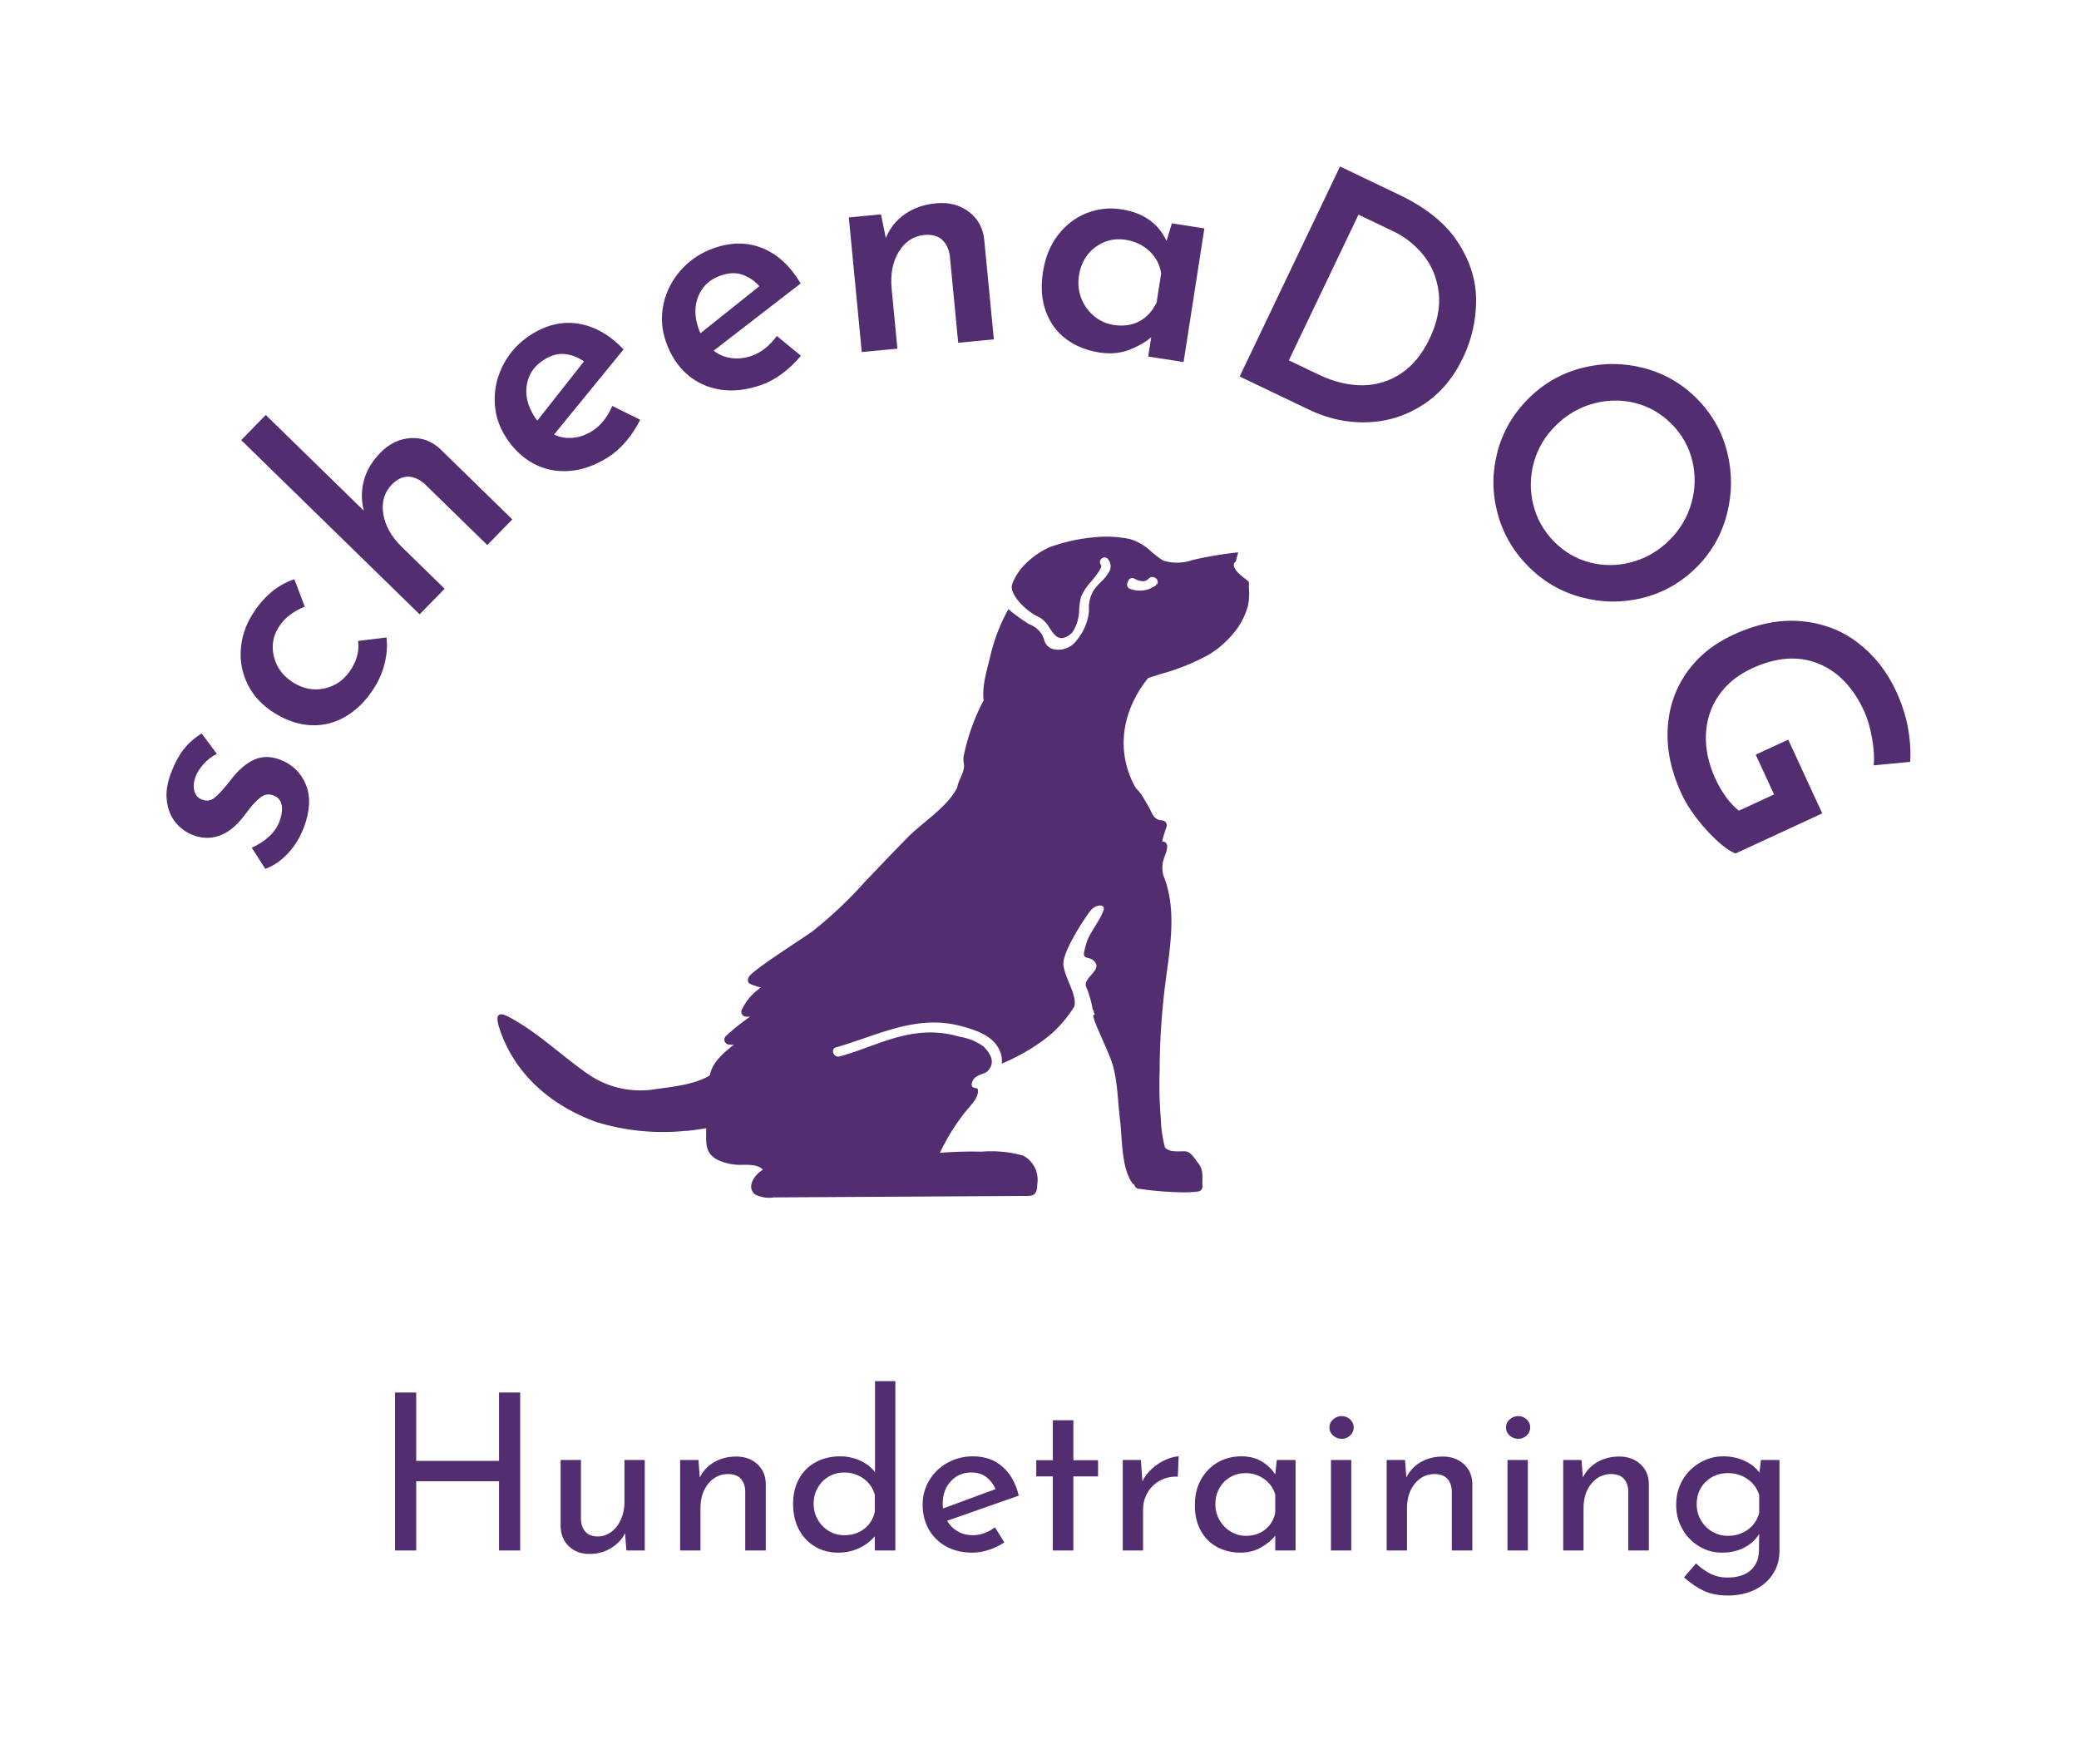 <svg xmlns="http://www.w3.org/2000/svg" id="SvgjsSvg647928" width="4096" height="3474.484" version="1.1" xmlns:xlink="http://www.w3.org/1999/xlink" xmlns:svgjs="http://svgjs.com/svgjs"><defs id="SvgjsDefs647929"></defs><g id="SvgjsG647930" transform="translate(328, 328) scale(34.4)" opacity="1"><defs id="SvgjsDefs160974"></defs><g id="SvgjsG160975" transform="scale(0.243)" opacity="1"><g id="SvgjsG160976" class="W7uBQAWJa" transform="translate(55.051, 53.114) scale(2.303)" light-content="false" non-strokable="false" fill="#522e70"><path d="M85.35 17.88a.42.42 0 0 1 .19-.53c.07-.32.16-.62.23-.93a39.37 39.37 0 0 0-4.07.65l-.59.13a4.78 4.78 0 0 1-3 .07 10.41 10.41 0 0 1-1.25-.94 5.26 5.26 0 0 0-2.17-1.27 12 12 0 0 0-3.84-.16 17.6 17.6 0 0 0-4.39 1 8.4 8.4 0 0 0-2.91 2.19 6.3 6.3 0 0 0-.86 1.46l-.09.31c-.08 1.11 1.63 2.59 2.41 3l.5.25a3 3 0 0 1 .93 1c.54.82.92 1.29 1.64 1a1.84 1.84 0 0 0 .73-.51 4.3 4.3 0 0 0 .69-2.44 9.2 9.2 0 0 1 .18-1.16 5.44 5.44 0 0 1 1.05-1.59c.48-.59 1.2-1.48 1-1.71a.46.46 0 0 1 0-.58.49.49 0 0 1 .39-.18.44.44 0 0 1 .34.19 1.13 1.13 0 0 1 0 1.44 3.06 3.06 0 0 1-.34.47c-.14.16-.29.32-.45.47s-.3.3-.43.46a3 3 0 0 0-.23.31 3.31 3.31 0 0 0-.51 1.9v.31a5.48 5.48 0 0 1-1.23 2.9 2.32 2.32 0 0 1-2.36.95 1.29 1.29 0 0 1-1-1 3.19 3.19 0 0 0-.21-.5 2.68 2.68 0 0 0-1.32-1.07 15.64 15.64 0 0 1-2.12-1.54 18.39 18.39 0 0 0-1.81 4.62c-.32 1.43-.94 3.23-.72 4.73a.45.45 0 0 0-.06.08 21.61 21.61 0 0 0-2 5.66c-.07.49.14.92 0 1.33-.17.71-.54 1.15-.65 1.84C56 42.51 53.51 44 51.9 45.64s-2.9 3-4.34 4.51a43.31 43.31 0 0 1-5.29 5c-.94.71-5.84 3.78-6.53 4.65-.17.22-.23.64.1.79a6.55 6.55 0 0 0 1.1.36 5.52 5.52 0 0 0-2 2.36.51.51 0 0 0 .48.63h.39a25.22 25.22 0 0 0-2.49 2 .51.51 0 0 0 .35.85 3.11 3.11 0 0 0 .5 0c-1 .82-2.22 1.77-2.47 3.16-1.58.94-3.82 1.16-5.61 1.41a9.42 9.42 0 0 1-7-1.65c-2.62-1.84-5-4.16-7.87-5.7-.81-.44-1.6-.65-1.09 1 1.52 4.8 5.37 8.06 10 9.72a23.2 23.2 0 0 0 9 .9c.38 0 1.43-.15 2.2-.28a.49.49 0 0 0 0 .11c0 1.39-.17 2.48 1.24 3.16a5.41 5.41 0 0 0 2.18.48c.65 0 1.87-.1 2.38.5-.89.51-1.72 1.81-.79 2.53a3.17 3.17 0 0 0 1.92.3L64 82.28a.5.5 0 0 0 .21 0c.69 0 1-.25 1-1.18a2.81 2.81 0 0 0-1.44-2.95 12.25 12.25 0 0 0-4.27-.4 39.3 39.3 0 0 0-4.25.12 21.8 21.8 0 0 1 2.62-4.22c.45-.56 1.48-1.51 1.24-2.33 0-.15-.95.08-.48-.87.22-.46.81-.57 1.34-.81 1.14-.94.39-2-.25-2.65a5.68 5.68 0 0 0-2.45-1 10.58 10.58 0 0 0-4.46-.34C50.09 66 47.61 67.29 45 68c-.61.18-1-.74-.39-.92 4.41-1.27 8.3-3.46 13-2.13 1.52.43 3.2 1 3.81 2.59a2.47 2.47 0 0 1 .16 1.2 21.37 21.37 0 0 0 3.1-1.61 17 17 0 0 0 1.93-1.4A12.27 12.27 0 0 0 68 64.29a14 14 0 0 0 1-1.38c.32-1.14-.94-2.88-1.11-4.24s2.35-5.06 2.74-5.55c.59-.75 1.58-.71 1.37-.1-.38 1.09-1.19 2-1.66 3.09a10.2 10.2 0 0 0-.36 1.35c0 .72.72.2 1.21 1s-1.44 1.64-.94 2.49a11.35 11.35 0 0 1 .6 2.05c0 .14.1.27.14.41l.11.34H71c-.37 0 1.29 3.27 1.8 4.72.64 1.81.64 4.11.88 6s.11 4.88 1.26 6.5a.5.5 0 0 0 .2.16.55.55 0 0 0 .58.43 33.92 33.92 0 0 0 4.34.35 12.09 12.09 0 0 0 1.56-.08.51.51 0 0 0 .5-.5c-.05-.91.16-1.7-.45-2.42-.36-.44-.72-1.15-1.29-1.19s-1.51.13-2-.31l-.09-.06a13 13 0 0 1-.43-2.92 41.54 41.54 0 0 1-.12-5 70.91 70.91 0 0 1 .47-8c.45-4 1.45-8.17-.11-12-.32-1.53.37-1.91.41-2.94a.5.5 0 0 0-.37-.48L78 46a12.47 12.47 0 0 1 .45-1.52.51.51 0 0 0-.48-.63c-.9-.06-1-.79-1.31-1.31-.06-.11-.62-1.07-.72-1.22-.54-.81-.57-.52-1-1.46-1.69-3.62-.86-7.48 1.61-10.57l1.22-.4a22.52 22.52 0 0 0 5-2 10.07 10.07 0 0 0 2.53-2.19 7.41 7.41 0 0 0 1.46-2.77 5.63 5.63 0 0 0 .11-1.82v-.66l-.12-.12c-.48-.4-1.19-.84-1.4-1.45zm-7.89 1.82h-.05a.63.63 0 0 1-.09.13A1.7 1.7 0 0 1 77 20a1.94 1.94 0 0 1-.29.15 2.76 2.76 0 0 1-2 0 .43.43 0 0 1-.28-.27.51.51 0 0 1 .06-.43.48.48 0 0 1 .11-.24.44.44 0 0 1 .56-.1 2 2 0 0 0 .92.27.91.91 0 0 0 .54-.27.49.49 0 0 1 .67-.07.45.45 0 0 1 .17.66z"></path></g><g id="SvgjsG160977" class="text" transform="translate(196.251, 41.43) scale(1 1)" light-content="false" fill="#522e70"><path d="M-167.57 120.38C-165.97 118.65 -164.74 116.63 -163.87 114.33C-162.4 110.43 -162.24 107.07 -163.4 104.24C-164.56 101.41 -166.6 99.44 -169.51 98.34C-171.67 97.53 -173.67 97.52 -175.51 98.33C-177.34 99.14 -179.08 100.58 -180.72 102.65C-180.9 102.85 -181.26 103.3 -181.8 104.01C-183.12 105.66 -184.21 106.8 -185.07 107.45C-185.93 108.09 -186.89 108.18 -187.96 107.73C-188.85 107.39 -189.43 106.71 -189.69 105.7C-189.95 104.69 -189.85 103.57 -189.39 102.35C-189.02 101.36 -188.37 100.36 -187.45 99.34C-186.52 98.32 -185.5 97.54 -184.38 96.99L-187.96 92.18C-189.64 93.21 -191.05 94.46 -192.2 95.93C-193.35 97.41 -194.35 99.27 -195.2 101.53C-196.1 103.92 -196.43 106.12 -196.16 108.13C-195.9 110.13 -195.21 111.82 -194.09 113.18C-192.96 114.55 -191.58 115.54 -189.93 116.16C-187.87 116.94 -185.83 116.99 -183.82 116.29C-181.82 115.6 -179.93 114.12 -178.15 111.83C-177.93 111.54 -177.43 110.88 -176.64 109.87C-175.85 108.85 -175 107.98 -174.08 107.25C-173.16 106.52 -172.14 106.37 -171.01 106.8C-169.93 107.21 -169.29 107.97 -169.1 109.09C-168.91 110.21 -169.07 111.48 -169.61 112.89C-170.58 115.47 -172.76 117.55 -176.15 119.11L-172.96 124.1C-170.96 123.36 -169.16 122.12 -167.57 120.38Z M-144.76 75.39C-144.28 73.31 -144.15 71.36 -144.4 69.56L-151.1 70.38C-150.8 72.58 -151.31 74.74 -152.62 76.88C-154.15 79.36 -156.21 80.91 -158.8 81.53C-161.39 82.14 -163.89 81.72 -166.28 80.24C-168.68 78.77 -170.21 76.78 -170.88 74.27C-171.55 71.76 -171.21 69.42 -169.87 67.24C-169.11 66 -168.17 64.97 -167.05 64.16C-165.92 63.34 -164.79 62.73 -163.65 62.31L-166.12 55.83C-170.15 57.19 -173.47 60.01 -176.11 64.29C-177.66 66.81 -178.54 69.53 -178.74 72.44C-178.94 75.36 -178.37 78.14 -177.02 80.8C-175.68 83.45 -173.57 85.66 -170.71 87.43C-167.8 89.22 -164.88 90.16 -161.96 90.25C-159.03 90.34 -156.29 89.59 -153.73 88.01C-151.16 86.44 -148.96 84.15 -147.12 81.16C-146.04 79.4 -145.25 77.48 -144.76 75.39Z M-138.73 22.58C-141.39 22.75 -143.76 23.9 -145.83 26.02C-147.83 28.07 -149.14 30.29 -149.75 32.67C-150.36 35.06 -150.35 37.41 -149.72 39.71L-172.85 17.12L-178.64 23.05L-136.59 64.11L-130.69 58.08L-140.83 48.18C-143.27 45.79 -144.71 43.21 -145.15 40.43C-145.6 37.64 -144.9 35.32 -143.08 33.45C-141.82 32.22 -140.53 31.63 -139.24 31.67C-137.94 31.71 -136.66 32.27 -135.41 33.36L-120.64 47.78L-114.74 41.74L-131.67 25.21C-133.72 23.28 -136.07 22.41 -138.73 22.58Z M-91.18 15C-92.34 17.68 -93.92 19.65 -95.91 20.91C-97.36 21.82 -98.87 22.35 -100.43 22.5C-102 22.65 -103.49 22.4 -104.91 21.75L-88.52 1.67C-91.78 -1.74 -95.3 -3.75 -99.08 -4.38C-102.85 -5 -106.57 -4.17 -110.22 -1.87C-112.99 -0.13 -115.13 2.12 -116.66 4.89C-118.18 7.65 -118.93 10.57 -118.9 13.64C-118.87 16.7 -118.03 19.56 -116.37 22.19C-114.61 25 -112.44 27.11 -109.87 28.52C-107.29 29.92 -104.48 30.53 -101.43 30.33C-98.38 30.14 -95.3 29.06 -92.19 27.11C-90.66 26.15 -89.24 24.88 -87.91 23.31C-86.59 21.74 -85.48 20.05 -84.6 18.25ZM-111.31 9.93C-110.87 7.46 -109.53 5.52 -107.27 4.11C-105.57 3.04 -103.92 2.59 -102.32 2.78C-100.72 2.96 -99.23 3.54 -97.85 4.51L-108.85 18.45C-109.05 18.22 -109.3 17.87 -109.6 17.4C-111.17 14.89 -111.74 12.4 -111.31 9.93Z M-52.39 -1.49C-54.13 0.86 -56.11 2.43 -58.35 3.2C-59.96 3.75 -61.55 3.93 -63.11 3.72C-64.67 3.52 -66.06 2.93 -67.29 1.98L-46.78 -13.87C-49.19 -17.93 -52.16 -20.69 -55.69 -22.15C-59.23 -23.61 -63.04 -23.64 -67.12 -22.23C-70.21 -21.17 -72.81 -19.46 -74.92 -17.11C-77.03 -14.76 -78.42 -12.09 -79.09 -9.1C-79.75 -6.1 -79.58 -3.13 -78.56 -0.19C-77.48 2.94 -75.85 5.49 -73.66 7.44C-71.47 9.4 -68.87 10.63 -65.85 11.13C-62.84 11.63 -59.6 11.28 -56.13 10.08C-54.42 9.49 -52.74 8.58 -51.09 7.35C-49.45 6.12 -47.99 4.72 -46.72 3.17ZM-70.85 -10.98C-69.87 -13.29 -68.11 -14.88 -65.6 -15.74C-63.7 -16.4 -61.99 -16.46 -60.48 -15.92C-58.96 -15.38 -57.64 -14.48 -56.52 -13.22L-70.39 -2.14C-70.53 -2.4 -70.7 -2.8 -70.88 -3.32C-71.84 -6.12 -71.83 -8.68 -70.85 -10.98Z M-7.21 -30.81C-9.36 -32.4 -11.91 -33.05 -14.86 -32.76C-17.71 -32.49 -20.16 -31.64 -22.22 -30.2C-24.28 -28.77 -25.77 -26.89 -26.71 -24.58L-27.85 -30.15L-35.43 -29.42L-32.38 2.3L-23.98 1.5L-25.33 -12.6C-25.67 -16.05 -25.1 -18.97 -23.64 -21.36C-22.18 -23.75 -20.15 -25.06 -17.55 -25.31C-15.79 -25.43 -14.43 -25.06 -13.47 -24.19C-12.5 -23.33 -11.89 -22.07 -11.63 -20.43L-9.65 0.12L-1.25 -0.69L-3.52 -24.24C-3.84 -27.04 -5.07 -29.23 -7.21 -30.81Z M48.37 -26.84L40.71 -28.04L39.45 -23.88C37.51 -28.05 33.98 -30.53 28.86 -31.33C25.99 -31.78 23.23 -31.48 20.61 -30.44C17.98 -29.4 15.74 -27.69 13.9 -25.31C12.05 -22.93 10.86 -20.02 10.33 -16.6C9.78 -13.07 10.01 -9.96 11.01 -7.26C12.01 -4.57 13.61 -2.4 15.79 -0.76C17.98 0.87 20.59 1.93 23.61 2.4C26.2 2.8 28.54 2.59 30.65 1.78C32.76 0.96 34.49 -0.03 35.84 -1.19L35.13 3.35L43.47 4.65ZM33.03 -4.94C31.29 -4.02 29.27 -3.74 26.99 -4.09C25.25 -4.36 23.71 -5.06 22.36 -6.18C21.01 -7.31 20.01 -8.71 19.35 -10.39C18.7 -12.07 18.52 -13.85 18.81 -15.73C19.26 -18.61 20.55 -20.84 22.67 -22.42C24.8 -23.99 27.18 -24.57 29.81 -24.16C32.04 -23.82 33.92 -22.91 35.45 -21.46C36.98 -20 37.89 -18.26 38.18 -16.23L37.11 -9.38C36.14 -7.34 34.78 -5.87 33.03 -4.94Z M80.34 -41.43L56.69 8.06L73.14 15.93C77.58 18.05 82.15 19.02 86.86 18.85C91.56 18.68 95.91 17.3 99.89 14.73C103.88 12.15 107.02 8.46 109.32 3.66C111.4 -0.69 112.43 -5.24 112.41 -9.98C112.4 -14.72 110.95 -19.28 108.06 -23.67C105.17 -28.06 100.63 -31.73 94.42 -34.7ZM75.35 7.63L68.28 4.25L84.69 -30.08L92.98 -26.12C95.7 -24.82 98.05 -22.94 100.03 -20.49C102 -18.05 103.19 -15.12 103.6 -11.73C104.01 -8.33 103.28 -4.68 101.42 -0.79C99.71 2.79 97.48 5.5 94.74 7.34C92 9.17 88.96 10.1 85.64 10.13C82.31 10.15 78.88 9.32 75.35 7.63Z M137.46 6.02C132.64 7.24 128.44 9.62 124.86 13.15C121.21 16.74 118.75 20.94 117.47 25.72C116.19 30.51 116.17 35.3 117.42 40.11C118.66 44.91 121.07 49.12 124.63 52.73C128.15 56.31 132.33 58.76 137.15 60.07C141.97 61.38 146.79 61.44 151.61 60.25C156.44 59.06 160.65 56.69 164.27 53.12C167.81 49.63 170.22 45.46 171.5 40.6C172.77 35.74 172.82 30.89 171.63 26.03C170.44 21.17 168.08 16.96 164.55 13.38C160.99 9.77 156.79 7.33 151.95 6.07C147.11 4.81 142.28 4.79 137.46 6.02ZM126.03 28.29C126.94 24.99 128.67 22.09 131.21 19.59C133.75 17.08 136.68 15.37 140.01 14.45C143.33 13.54 146.64 13.49 149.92 14.31C153.2 15.14 156.07 16.8 158.54 19.3C160.97 21.77 162.59 24.66 163.38 27.97C164.17 31.28 164.1 34.6 163.15 37.93C162.2 41.26 160.46 44.18 157.92 46.68C155.38 49.19 152.45 50.89 149.14 51.79C145.83 52.69 142.56 52.73 139.31 51.91C136.07 51.08 133.23 49.44 130.8 46.97C128.33 44.47 126.69 41.55 125.88 38.22C125.07 34.9 125.12 31.58 126.03 28.29Z M166.72 114.95C169.36 117.85 171.64 119.69 173.55 120.47L194 111.02L185.98 93.64L178.31 97.18L182.64 106.55L174.37 110.38C173.36 109.63 172.37 108.59 171.39 107.27C170.42 105.95 169.57 104.49 168.83 102.89C167.19 99.33 166.44 95.85 166.58 92.44C166.72 89.03 167.72 85.96 169.59 83.24C171.46 80.52 174.09 78.39 177.46 76.83C183.12 74.22 188.28 73.83 192.94 75.66C197.6 77.49 201.25 81.25 203.88 86.95C204.66 88.64 205.28 90.75 205.73 93.28C206.18 95.81 206.31 97.95 206.12 99.7L214.71 98.88C214.89 96.42 214.72 93.74 214.2 90.86C213.67 87.98 212.74 85.1 211.41 82.23C209.26 77.58 206.26 73.78 202.41 70.82C198.56 67.87 194.09 66.17 189.02 65.72C183.94 65.27 178.6 66.34 172.99 68.94C168.34 71.08 164.67 74.08 161.99 77.92C159.31 81.76 157.83 86.14 157.57 91.08C157.3 96.02 158.38 101.11 160.8 106.35C162.11 109.18 164.08 112.04 166.72 114.95Z"></path></g><g id="SvgjsG160978" class="text" transform="translate(216.425, 326.158) scale(1)" light-content="false" fill="#522e70"><path d="M-133.06 0L-133.06 -37.23L-138.05 -37.23L-138.05 -21.11L-157.57 -21.11L-157.57 -37.23L-162.56 -37.23L-162.56 0L-157.57 0L-157.57 -16.32L-138.05 -16.32L-138.05 0Z M-103.7 -21.32L-108.49 -21.32L-108.49 -11.38C-108.49 -9.87 -108.78 -8.5 -109.34 -7.26C-109.91 -6.02 -110.67 -5.05 -111.63 -4.35C-112.6 -3.65 -113.66 -3.3 -114.83 -3.3C-116.1 -3.33 -117.05 -3.7 -117.68 -4.4C-118.32 -5.11 -118.67 -6.06 -118.74 -7.26L-118.74 -21.32L-123.53 -21.32L-123.53 -5.56C-123.46 -3.67 -122.8 -2.14 -121.55 -0.95C-120.29 0.23 -118.69 0.82 -116.73 0.82C-114.88 0.82 -113.2 0.37 -111.69 -0.54C-110.18 -1.45 -109.06 -2.63 -108.34 -4.07L-108.03 0L-103.7 0Z M-77.19 -20.37C-78.49 -21.55 -80.14 -22.14 -82.13 -22.14C-84.09 -22.14 -85.82 -21.7 -87.33 -20.83C-88.84 -19.95 -89.97 -18.74 -90.73 -17.2L-91.04 -21.32L-95.36 -21.32L-95.36 0L-90.57 0L-90.57 -9.99C-90.57 -12.32 -89.96 -14.25 -88.72 -15.76C-87.48 -17.27 -85.92 -18.02 -84.03 -18.02C-82.73 -17.99 -81.75 -17.63 -81.1 -16.94C-80.45 -16.25 -80.09 -15.31 -80.02 -14.11L-80.02 0L-75.18 0L-75.18 -15.76C-75.21 -17.64 -75.88 -19.18 -77.19 -20.37Z M-44.64 -39.91L-49.43 -39.91L-49.43 -18.43C-50.29 -19.6 -51.47 -20.52 -52.96 -21.19C-54.45 -21.86 -56.01 -22.19 -57.62 -22.19C-59.75 -22.19 -61.65 -21.75 -63.34 -20.85C-65.02 -19.96 -66.34 -18.67 -67.3 -16.97C-68.26 -15.27 -68.74 -13.27 -68.74 -10.97C-68.74 -8.7 -68.29 -6.7 -67.38 -4.97C-66.47 -3.24 -65.21 -1.89 -63.59 -0.93C-61.98 0.03 -60.18 0.51 -58.19 0.51C-56.4 0.51 -54.76 0.17 -53.27 -0.51C-51.78 -1.2 -50.51 -2.15 -49.48 -3.35L-49.48 0L-44.64 0ZM-51.98 -5.1C-53.27 -4.1 -54.84 -3.6 -56.69 -3.6C-58 -3.6 -59.2 -3.93 -60.3 -4.58C-61.4 -5.24 -62.27 -6.13 -62.92 -7.26C-63.58 -8.39 -63.9 -9.65 -63.9 -11.02C-63.9 -12.43 -63.58 -13.69 -62.92 -14.8C-62.27 -15.92 -61.4 -16.79 -60.3 -17.43C-59.2 -18.07 -58 -18.38 -56.69 -18.38C-54.98 -18.38 -53.45 -17.89 -52.11 -16.92C-50.77 -15.94 -49.9 -14.68 -49.48 -13.13L-49.48 -9.11C-49.86 -7.43 -50.69 -6.09 -51.98 -5.1Z M-21.16 -5.46C-22.85 -4.22 -24.58 -3.6 -26.36 -3.6C-27.7 -3.6 -28.9 -3.9 -29.94 -4.51C-30.99 -5.11 -31.82 -5.94 -32.44 -7L-15.55 -12.92C-16.24 -15.84 -17.52 -18.12 -19.39 -19.75C-21.26 -21.38 -23.58 -22.19 -26.36 -22.19C-28.53 -22.19 -30.52 -21.69 -32.34 -20.67C-34.16 -19.66 -35.59 -18.29 -36.64 -16.55C-37.68 -14.82 -38.21 -12.91 -38.21 -10.81C-38.21 -8.65 -37.73 -6.71 -36.77 -4.99C-35.8 -3.28 -34.44 -1.93 -32.67 -0.95C-30.9 0.03 -28.84 0.51 -26.47 0.51C-25.23 0.51 -23.95 0.3 -22.63 -0.13C-21.31 -0.56 -20.08 -1.15 -18.95 -1.91ZM-31.56 -16.32C-30.29 -17.7 -28.68 -18.38 -26.72 -18.38C-25.32 -18.38 -24.14 -18.02 -23.2 -17.3C-22.25 -16.58 -21.52 -15.64 -21.01 -14.47L-33.42 -9.89C-33.45 -10.16 -33.47 -10.56 -33.47 -11.07C-33.47 -13.2 -32.83 -14.95 -31.56 -16.32Z M-2.68 -30.69L-7.52 -30.69L-7.52 -21.27L-11.43 -21.27L-11.43 -17.46L-7.52 -17.46L-7.52 0L-2.68 0L-2.68 -17.46L3.14 -17.46L3.14 -21.27L-2.68 -21.27Z M15.94 -19.36C14.92 -18.47 14.14 -17.44 13.59 -16.27L13.23 -21.32L8.96 -21.32L8.96 0L13.75 0L13.75 -9.73C13.75 -11.11 14.1 -12.4 14.8 -13.62C15.51 -14.84 16.49 -15.79 17.74 -16.48C18.99 -17.16 20.39 -17.47 21.94 -17.4L22.14 -22.19C21.28 -22.16 20.29 -21.9 19.15 -21.42C18.02 -20.94 16.95 -20.25 15.94 -19.36Z M49.69 -21.32L45.26 -21.32L44.9 -17.92C44.08 -19.19 43 -20.22 41.66 -21.01C40.32 -21.8 38.74 -22.19 36.92 -22.19C34.89 -22.19 33.05 -21.72 31.38 -20.78C29.72 -19.83 28.4 -18.49 27.42 -16.76C26.44 -15.03 25.95 -12.99 25.95 -10.66C25.95 -8.32 26.42 -6.32 27.37 -4.63C28.31 -2.95 29.6 -1.67 31.23 -0.8C32.86 0.08 34.69 0.51 36.71 0.51C38.53 0.51 40.16 0.09 41.61 -0.75C43.05 -1.59 44.15 -2.51 44.9 -3.5L44.9 0L49.69 0ZM42.51 -4.92C41.25 -3.94 39.75 -3.45 38 -3.45C36.7 -3.45 35.5 -3.78 34.4 -4.45C33.3 -5.12 32.42 -6.02 31.77 -7.16C31.12 -8.29 30.79 -9.54 30.79 -10.92C30.79 -12.32 31.11 -13.59 31.74 -14.7C32.38 -15.82 33.24 -16.68 34.32 -17.3C35.4 -17.92 36.58 -18.23 37.85 -18.23C39.53 -18.23 41.02 -17.76 42.33 -16.81C43.63 -15.87 44.49 -14.64 44.9 -13.13L44.9 -8.91C44.56 -7.23 43.76 -5.9 42.51 -4.92Z M62.82 -21.32L58.03 -21.32L58.03 0L62.82 0ZM58.55 -30.9C57.96 -30.38 57.67 -29.75 57.67 -28.99C57.67 -28.23 57.96 -27.6 58.55 -27.08C59.13 -26.57 59.8 -26.31 60.55 -26.31C61.31 -26.31 61.97 -26.57 62.54 -27.08C63.1 -27.6 63.39 -28.23 63.39 -28.99C63.39 -29.75 63.1 -30.38 62.54 -30.9C61.97 -31.41 61.31 -31.67 60.55 -31.67C59.8 -31.67 59.13 -31.41 58.55 -30.9Z M89.34 -20.37C88.03 -21.55 86.39 -22.14 84.4 -22.14C82.44 -22.14 80.7 -21.7 79.19 -20.83C77.68 -19.95 76.55 -18.74 75.8 -17.2L75.49 -21.32L71.16 -21.32L71.16 0L75.95 0L75.95 -9.99C75.95 -12.32 76.57 -14.25 77.8 -15.76C79.04 -17.27 80.6 -18.02 82.49 -18.02C83.79 -17.99 84.77 -17.63 85.43 -16.94C86.08 -16.25 86.44 -15.31 86.51 -14.11L86.51 0L91.35 0L91.35 -15.76C91.31 -17.64 90.64 -19.18 89.34 -20.37Z M104.43 -21.32L99.64 -21.32L99.64 0L104.43 0ZM100.15 -30.9C99.57 -30.38 99.28 -29.75 99.28 -28.99C99.28 -28.23 99.57 -27.6 100.15 -27.08C100.74 -26.57 101.4 -26.31 102.16 -26.31C102.92 -26.31 103.58 -26.57 104.14 -27.08C104.71 -27.6 104.99 -28.23 104.99 -28.99C104.99 -29.75 104.71 -30.38 104.14 -30.9C103.58 -31.41 102.92 -31.67 102.16 -31.67C101.4 -31.67 100.74 -31.41 100.15 -30.9Z M130.94 -20.37C129.64 -21.55 127.99 -22.14 126 -22.14C124.04 -22.14 122.31 -21.7 120.8 -20.83C119.29 -19.95 118.16 -18.74 117.4 -17.2L117.09 -21.32L112.77 -21.32L112.77 0L117.56 0L117.56 -9.99C117.56 -12.32 118.17 -14.25 119.41 -15.76C120.65 -17.27 122.21 -18.02 124.1 -18.02C125.4 -17.99 126.38 -17.63 127.03 -16.94C127.68 -16.25 128.04 -15.31 128.11 -14.11L128.11 0L132.95 0L132.95 -15.76C132.92 -17.64 132.25 -19.18 130.94 -20.37Z M163.74 -21.32L159.37 -21.32L159.01 -18.33C158.25 -19.46 157.1 -20.39 155.56 -21.11C154.01 -21.83 152.33 -22.19 150.51 -22.19C148.55 -22.19 146.72 -21.7 145 -20.7C143.28 -19.7 141.92 -18.34 140.91 -16.61C139.89 -14.87 139.39 -12.92 139.39 -10.76C139.39 -8.67 139.88 -6.76 140.86 -5.05C141.83 -3.33 143.15 -1.97 144.8 -0.98C146.44 0.02 148.25 0.51 150.2 0.51C152.19 0.51 153.95 0.11 155.48 -0.7C157.01 -1.5 158.17 -2.57 158.96 -3.91L158.9 0.1C158.87 2.03 158.21 3.55 156.92 4.69C155.63 5.82 153.81 6.38 151.44 6.38C150.03 6.38 148.74 6.1 147.58 5.54C146.41 4.97 145.24 4.14 144.07 3.04L141.24 6.33C142.82 7.74 144.39 8.81 145.95 9.53C147.52 10.25 149.38 10.61 151.54 10.61C154.01 10.61 156.17 10.14 158 9.22C159.84 8.29 161.26 7.04 162.25 5.46C163.25 3.88 163.74 2.11 163.74 0.15ZM156.33 -4.94C154.99 -3.95 153.41 -3.45 151.59 -3.45C150.25 -3.45 149.02 -3.78 147.88 -4.45C146.75 -5.12 145.86 -6.02 145.21 -7.16C144.55 -8.29 144.23 -9.54 144.23 -10.92C144.23 -13.04 144.93 -14.8 146.34 -16.17C147.75 -17.54 149.5 -18.23 151.59 -18.23C153.34 -18.23 154.89 -17.76 156.23 -16.81C157.57 -15.87 158.47 -14.62 158.96 -13.08L158.96 -8.86C158.54 -7.24 157.67 -5.94 156.33 -4.94Z"></path></g></g></g></svg>